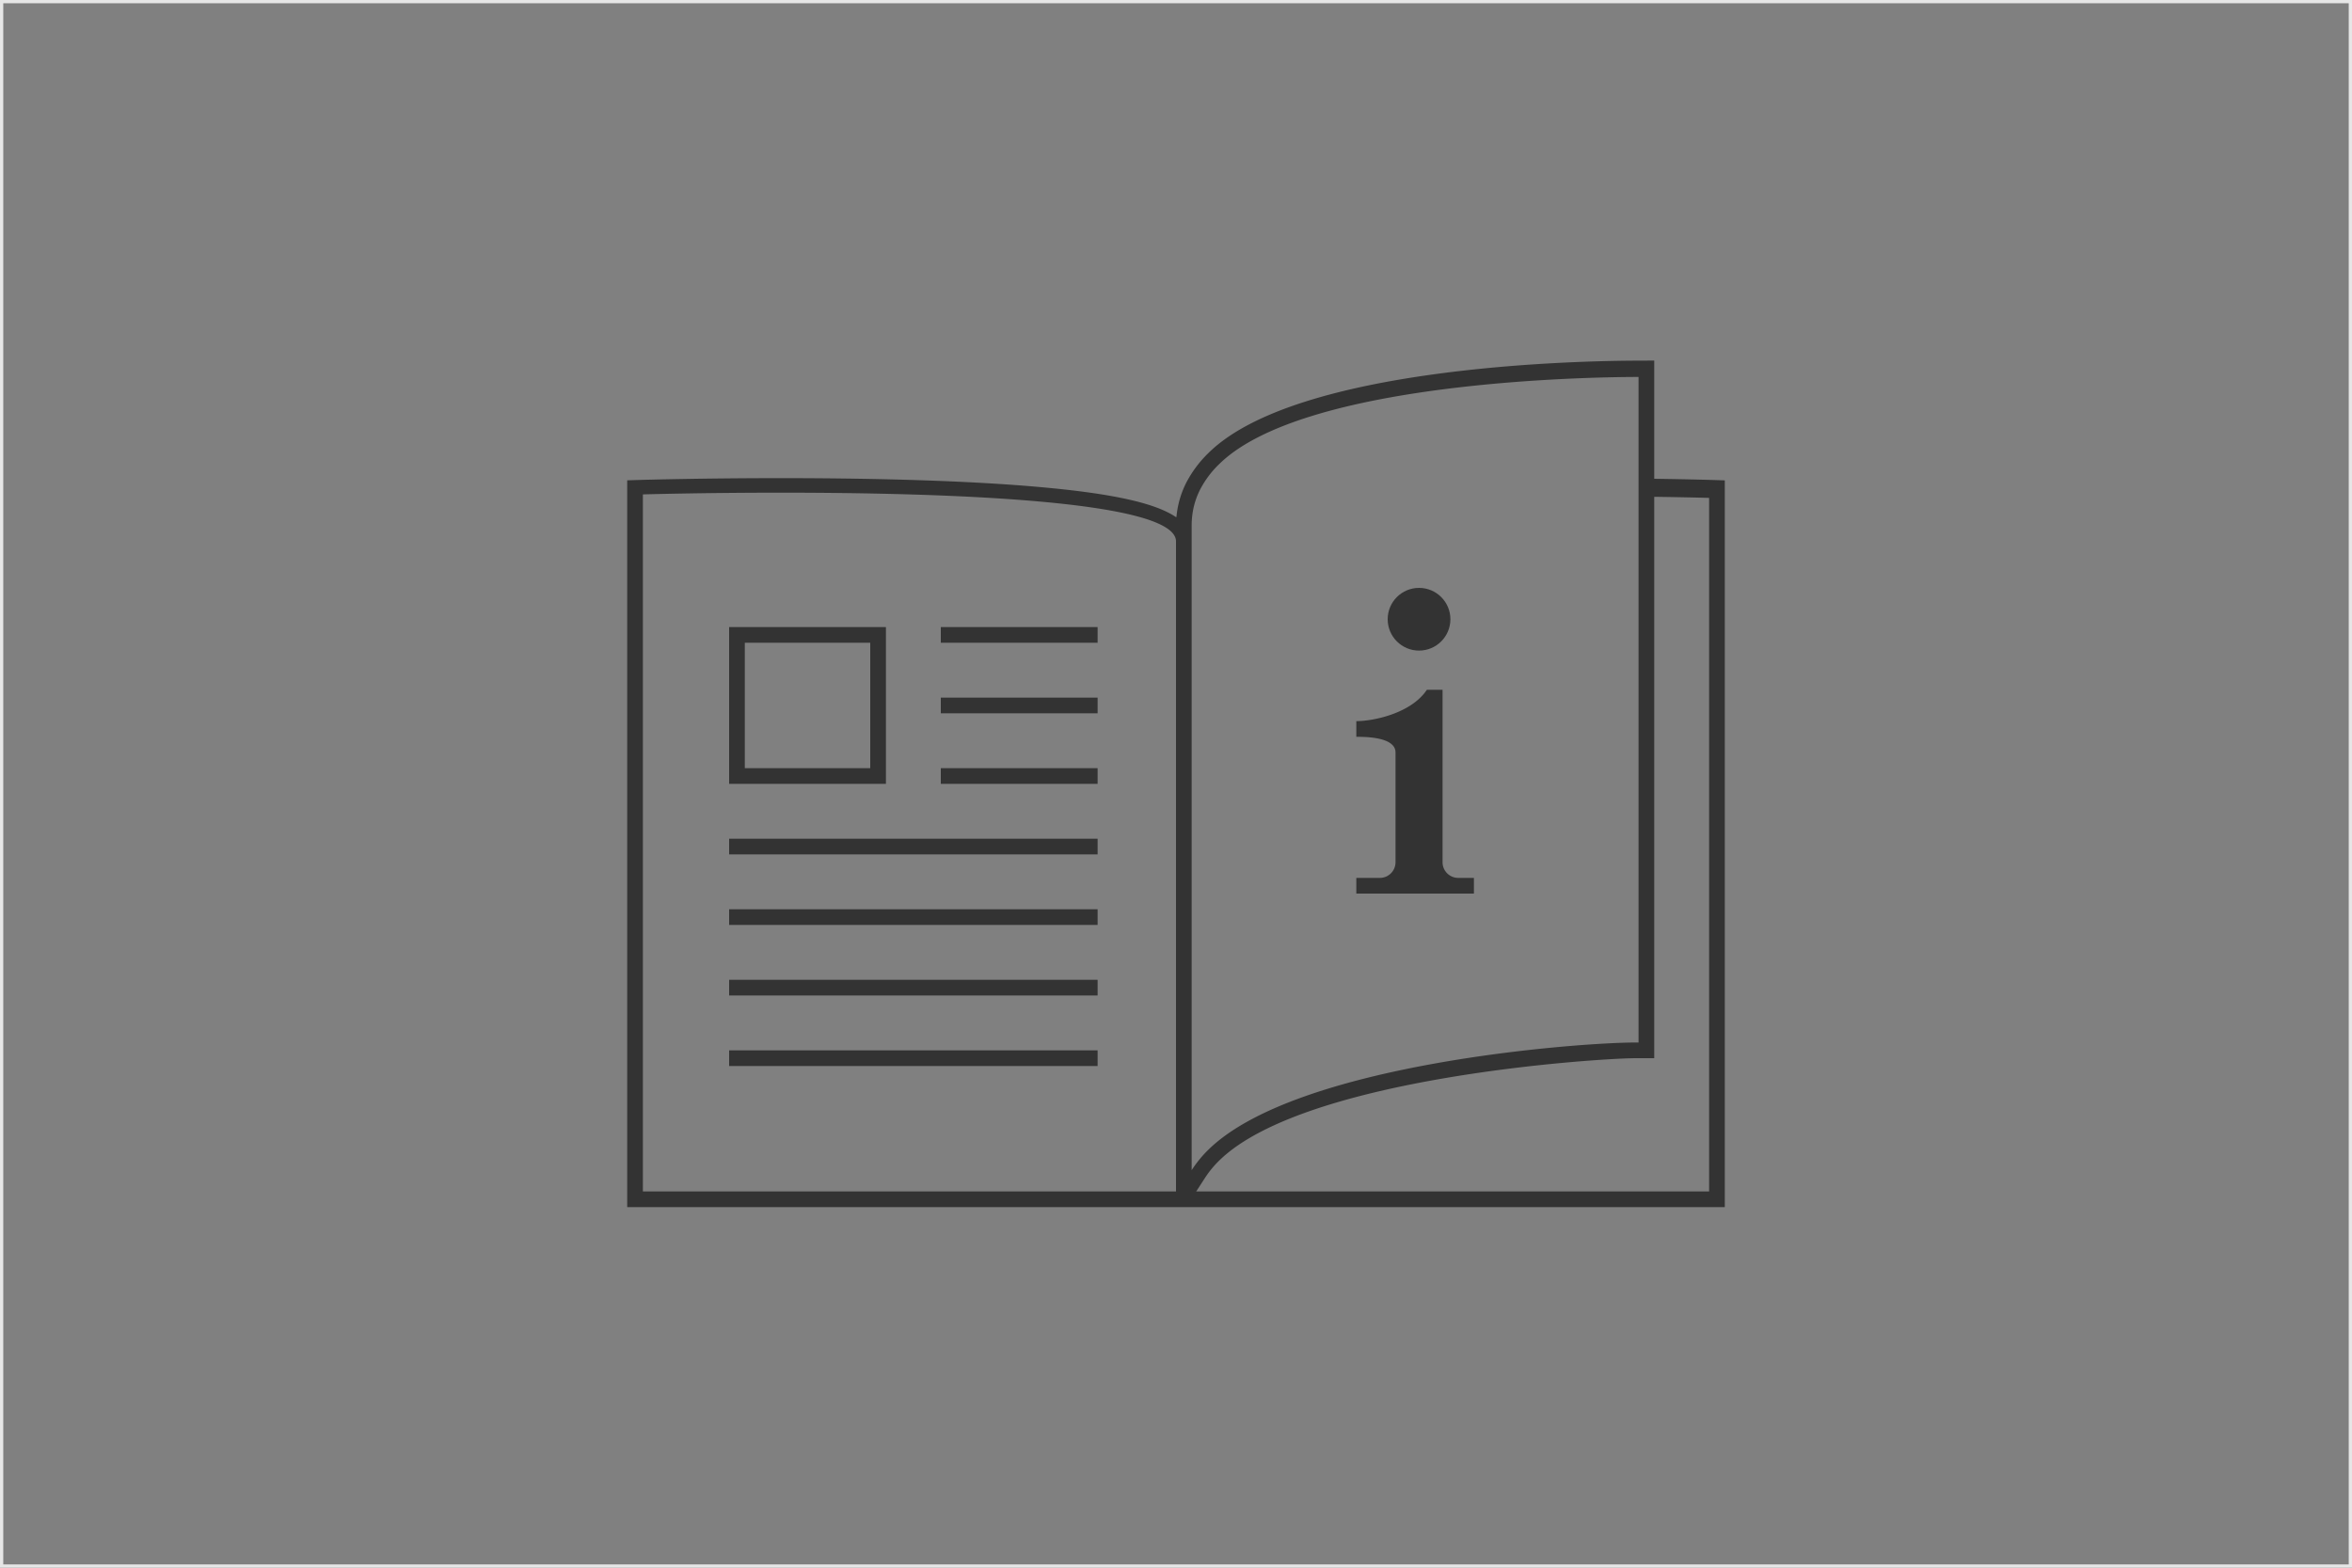 <svg id="レイヤー_1" data-name="レイヤー 1" xmlns="http://www.w3.org/2000/svg" xmlns:xlink="http://www.w3.org/1999/xlink" width="720" height="480" viewBox="0 0 720 480">
  <rect x="0" y="0" width="720" height="480" fill="#808080" stroke="none"/>
  <defs>
    <style>
      .cls-1 {
        fill: none;
      }

      .cls-2 {
        fill: #e6e6e6;
      }

      .cls-3 {
        fill: #333;
      }

      .cls-4 {
        clip-path: url(#clip-path);
      }

      .cls-5 {
        fill: #fff;
      }
    </style>
    <clipPath id="clip-path">
      <rect class="cls-1" x="-609" y="340" width="360" height="360"/>
    </clipPath>
  </defs>
  <path class="cls-2" d="M719,1V479H1V1H719m1-1H0V480H720V0Z"/>
  <g>
    <path class="cls-3" d="M523.344,146.933c-.12,0-6.648-.194-16.944-.339V110.4l-4.8.024c-17.256.024-104.664,1.525-131.688,28.3a35.464,35.464,0,0,0-6.84,9.2,28.948,28.948,0,0,0-2.931,10.342l-.137.071c-6.478-4.407-19.847-7.266-41.884-9.227-25.152-2.252-56.856-2.712-79.008-2.712-23.976,0-42.264.527-42.456.527l-4.656.144V369.6H528V147.079Zm-155.976,2.991a30.039,30.039,0,0,1,5.9-7.866c25.9-25.417,113.928-26.641,128.328-26.641V319.2h-1.008c-17.184,0-103.7,6.354-130.68,32.828a36.1,36.1,0,0,0-5.112,6.26V160.811a25.173,25.173,0,0,1,.6-5.42A23.658,23.658,0,0,1,367.368,149.924ZM196.8,364.8V151.377s18.144-.528,42.312-.528c48.36,0,120.888,2.135,120.888,14.916V364.8Zm326.4,0H366.188l2.644-4.08a30.873,30.873,0,0,1,4.44-5.416c26.4-25.769,117.072-31.3,127.32-31.3H506.4V152.114c10.344.143,16.8.334,16.8.334Z"/>
    <rect class="cls-3" x="223.2" y="321.6" width="112.8" height="4.8"/>
    <rect class="cls-3" x="223.2" y="300" width="112.8" height="4.8"/>
    <rect class="cls-3" x="223.2" y="278.4" width="112.8" height="4.8"/>
    <rect class="cls-3" x="223.2" y="256.8" width="112.8" height="4.8"/>
    <rect class="cls-3" x="288" y="235.2" width="48" height="4.8"/>
    <rect class="cls-3" x="288" y="213.6" width="48" height="4.8"/>
    <rect class="cls-3" x="288" y="192" width="48" height="4.8"/>
    <path class="cls-3" d="M223.2,192v48h48V192Zm43.2,43.2H228V196.8h38.4Z"/>
    <g>
      <circle class="cls-3" cx="434.4" cy="189.6" r="9.6"/>
      <path class="cls-3" d="M441.6,264V211.2h-4.8c-4.8,7.2-16.3,9.6-21.6,9.6v4.8c2.651,0,12,0,12,4.8V264a4.8,4.8,0,0,1-4.8,4.8h-7.2v4.8h36v-4.8h-4.8A4.8,4.8,0,0,1,441.6,264Z"/>
    </g>
  </g>
  <g class="cls-4">
    <g>
      <rect class="cls-3" x="75" y="324" width="20" height="282" transform="translate(170 930) rotate(-180)"/>
      <g>
        <path class="cls-3" d="M71.645,324.25l-.064-.042a24.26,24.26,0,1,1,26.816,0l-.062.041Z"/>
        <path class="cls-5" d="M85,280a24,24,0,0,1,13.26,44H71.72A24.006,24.006,0,0,1,85,280m0-.5a24.506,24.506,0,0,0-13.557,44.916l.126.084H98.41l.126-.083A24.5,24.5,0,0,0,85,279.5Z"/>
      </g>
    </g>
  </g>
</svg>
